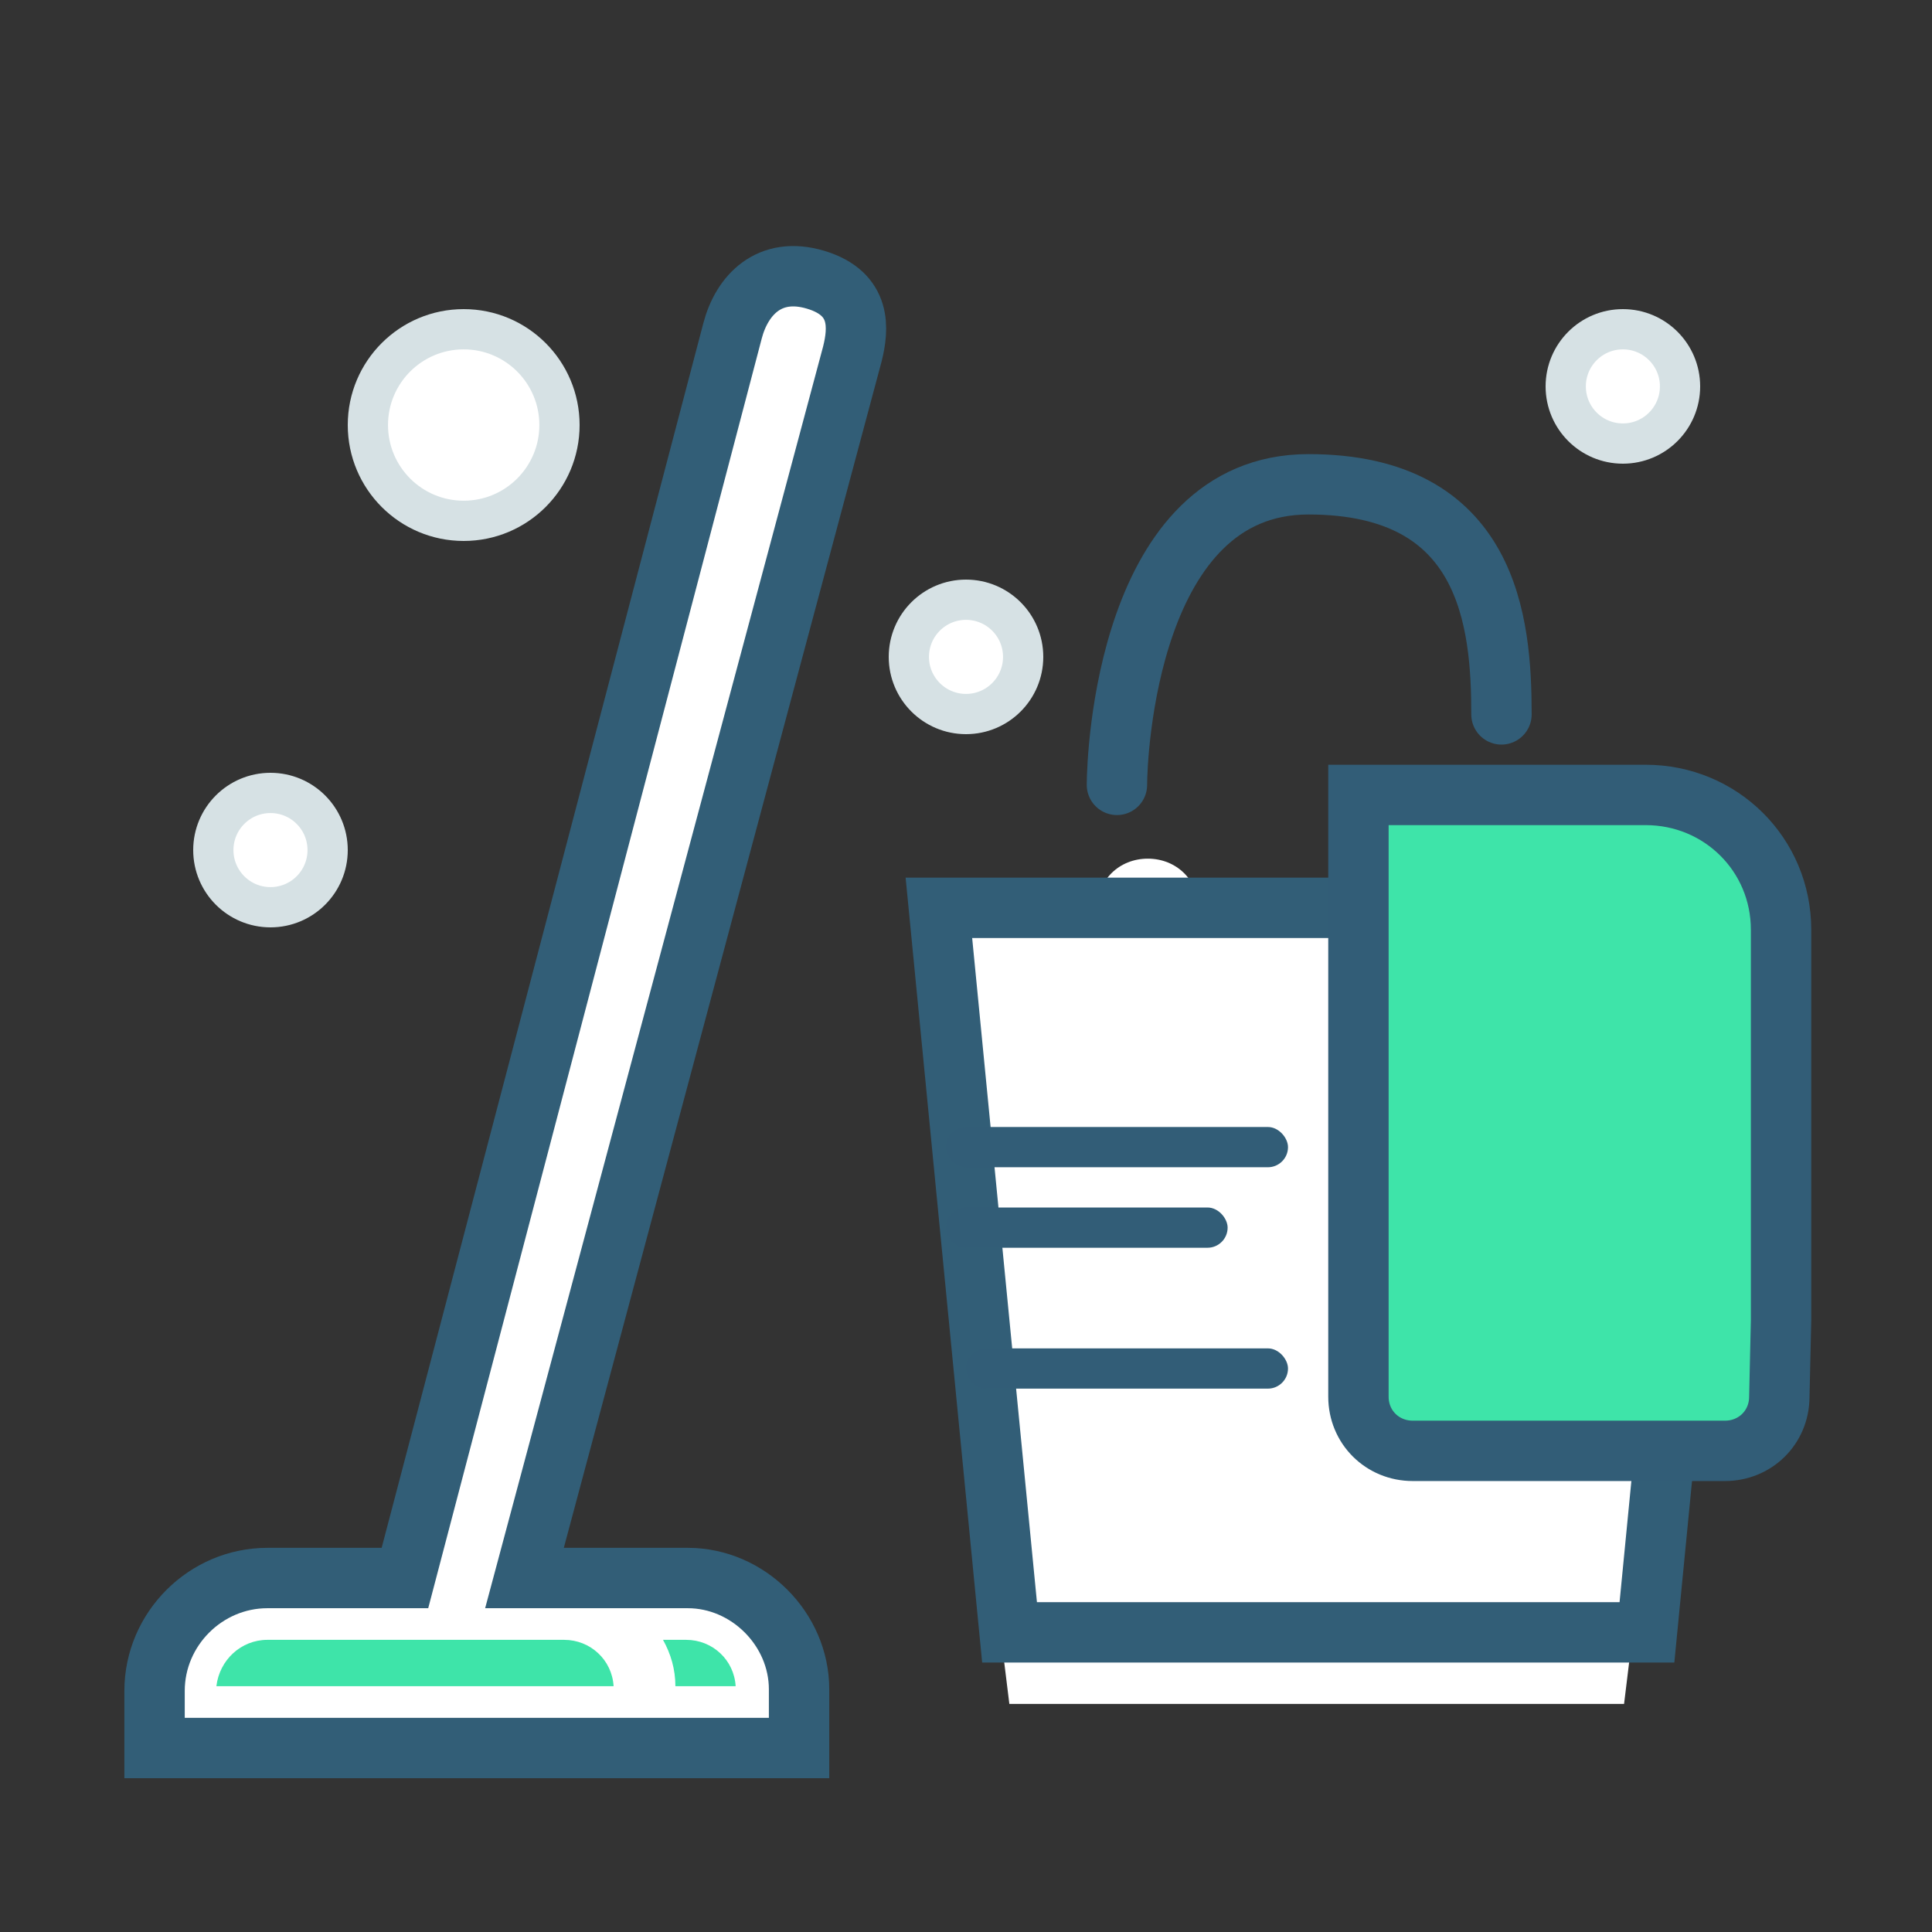 <?xml version="1.0" encoding="utf-8"?>
<svg xmlns="http://www.w3.org/2000/svg" width="96" height="96" viewBox="0 0 96 96" fill="none">
<rect x="0" y="0" width="96" height="96" fill="#333333" stroke="none"/>
<path fill-rule="evenodd" clip-rule="evenodd" d="M26.061 78.411L42.355 17.582C42.66 16.352 42.841 14.595 40.533 13.902C38.225 13.208 36.864 14.67 36.401 16.434L20.121 78.411H13.287C10.215 78.411 7.68 80.946 7.68 84.018V86.859H39.705V83.94C39.705 80.946 37.169 78.411 34.175 78.411H26.061Z" fill="white" stroke="#325E77" stroke-width="3"/>
<path fill-rule="evenodd" clip-rule="evenodd" d="M13.287 81.483H28.032C29.337 81.483 30.414 82.482 30.489 83.787H10.752C10.905 82.482 11.979 81.483 13.287 81.483Z" fill="#3EE4A9"/>
<path fill-rule="evenodd" clip-rule="evenodd" d="M33.56 83.787C33.56 82.941 33.329 82.173 32.945 81.483H34.097C35.402 81.483 36.479 82.482 36.554 83.787H33.56Z" fill="#3EE4A9"/>
<path fill-rule="evenodd" clip-rule="evenodd" d="M80.699 84.666H50.154L49.819 81.948H65.597V78.654H49.396L47.465 63.007H63.915V59.712H47.049L46.63 56.418H63.919V53.124H46.21L45.705 49.254L45.958 46.784H54.517V45.137C54.517 43.737 55.608 42.666 57.034 42.666C58.46 42.666 59.552 43.737 59.552 45.137V46.784H67.104V71.985C67.104 74.456 69.117 76.431 71.635 76.431H81.705L80.699 84.666Z" fill="white"/>
<circle cx="13.44" cy="42.24" r="2.84" fill="white" stroke="#D6E1E4" stroke-width="2"/>
<circle cx="23.04" cy="21.12" r="4.76" fill="white" stroke="#D6E1E4" stroke-width="2"/>
<circle cx="48" cy="32.64" r="2.84" fill="white" stroke="#D6E1E4" stroke-width="2"/>
<circle cx="80.64" cy="19.2" r="2.84" fill="white" stroke="#D6E1E4" stroke-width="2"/>
<mask id="path-9-inside-1_0_213" fill="white">
<rect x="52" y="39" width="8" height="9" rx="1"/>
</mask>
<rect x="52" y="39" width="8" height="9" rx="1" fill="white" stroke="#325E77" stroke-width="6" mask="url(#path-9-inside-1_0_213)"/>
<path d="M56.367 81.11H50.164L46.653 45.11H85.347L81.836 81.11H75.633H56.367Z" fill="white" stroke="#325E77" stroke-width="3"/>
<path d="M72.553 72.092H73.242H74.053H85.715C87.209 72.092 88.403 70.932 88.413 69.42L88.5 65.613L88.5 65.596V65.579V46.2C88.5 42.463 85.503 39.5 81.77 39.5H69H67.5V41V69.4C67.5 70.913 68.689 72.092 70.199 72.092H71.742H72.553Z" fill="#3EE4A9" stroke="#325D77" stroke-width="3"/>
<rect x="47" y="56" width="17" height="2" rx="1" fill="#325D77"/>
<rect x="47" y="60" width="14" height="2" rx="1" fill="#325D77"/>
<rect x="48" y="67" width="16" height="2" rx="1" fill="#325D77"/>
<path d="M55.5 39C55.5 37.547 56.025 24.065 65.015 24.065C74.006 24.065 74.607 30.929 74.607 35.498" stroke="#325D77" stroke-width="3" stroke-linecap="round"/>
</svg>